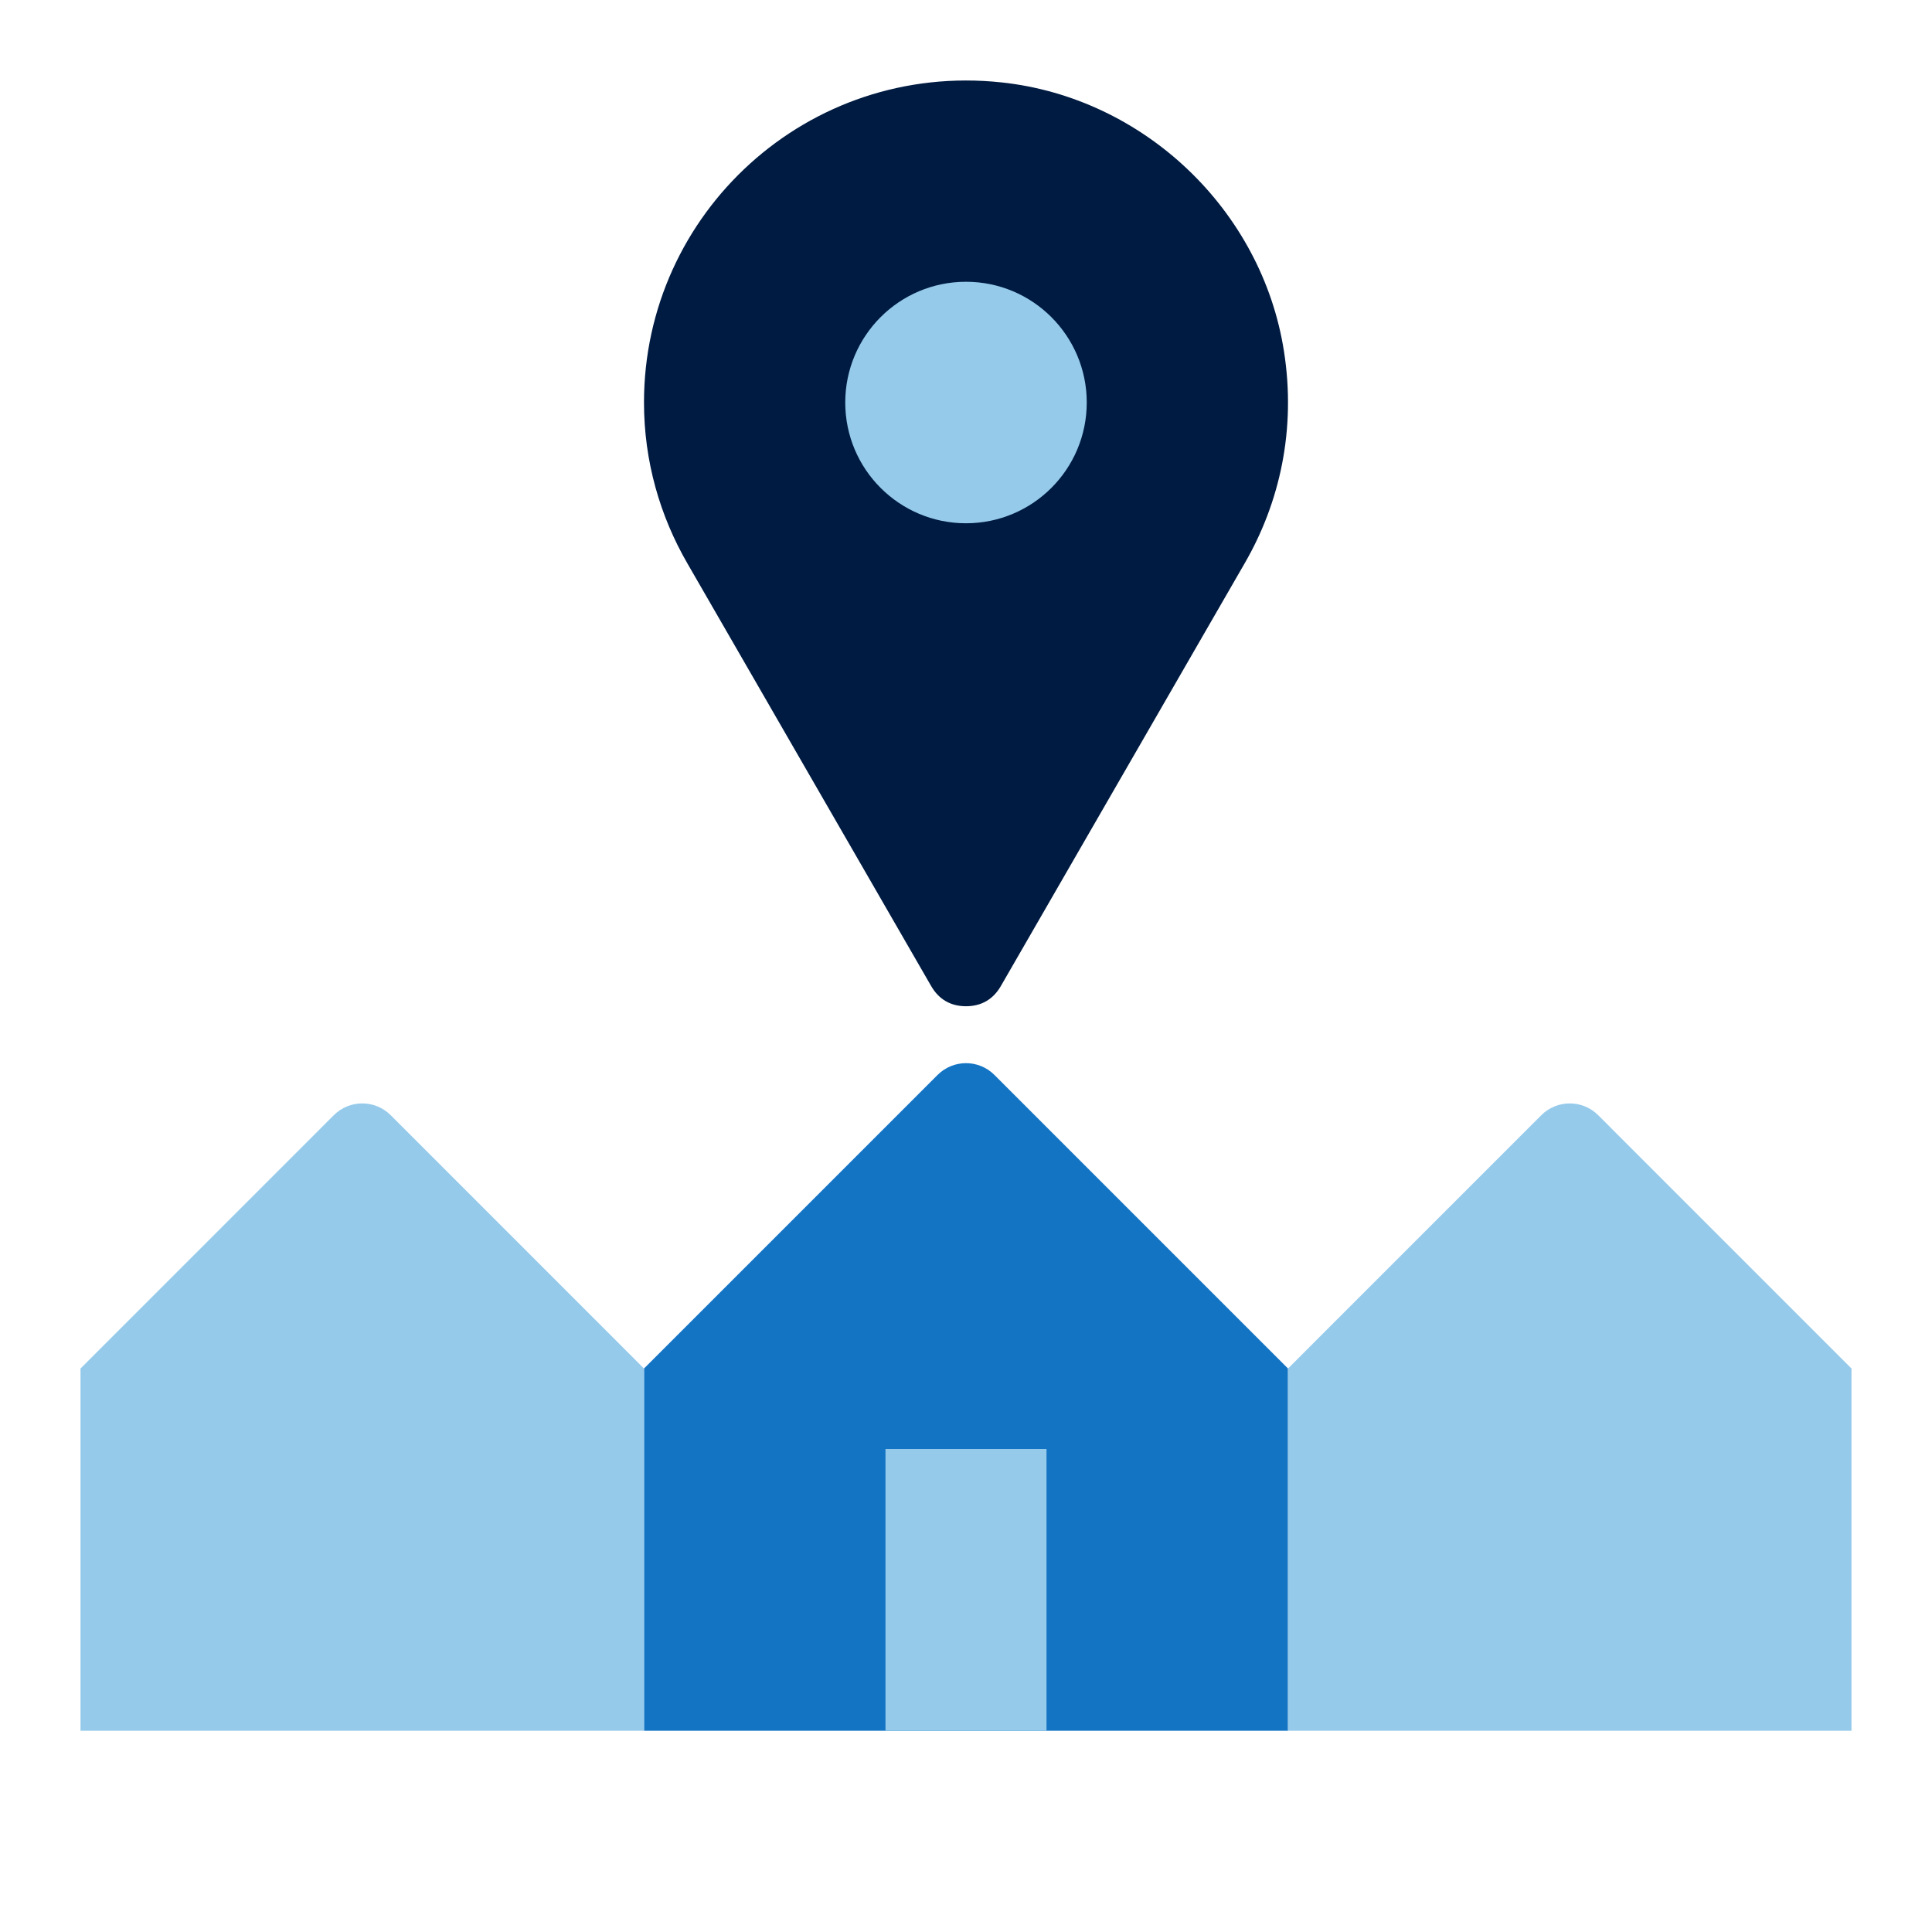 <?xml version="1.0" encoding="UTF-8"?>
<svg xmlns="http://www.w3.org/2000/svg" viewBox="0 0 64 64" fill="none">
  <path d="M42.667 57.334H21.333V45.334L31.057 35.61C31.579 35.088 32.423 35.088 32.943 35.61L42.667 45.334V57.334Z" fill="#1474C4"></path>
  <path d="M61.333 57.334H42.667V45.334L51.057 36.943C51.579 36.422 52.423 36.422 52.943 36.943L61.333 45.334V57.334Z" fill="#95CAEB"></path>
  <path d="M21.333 57.334H2.667V45.334L11.057 36.943C11.579 36.422 12.423 36.422 12.943 36.943L21.333 45.334V57.334Z" fill="#95CAEB"></path>
  <path d="M34.667 48H29.333V57.333H34.667V48Z" fill="#95CAEB"></path>
  <path d="M42.533 11.634C41.799 6.951 37.892 3.235 33.18 2.73C26.76 2.041 21.333 7.054 21.333 13.333C21.333 15.277 21.863 17.097 22.772 18.666L30.845 32.663C31.101 33.109 31.497 33.333 32 33.333C32.503 33.333 32.899 33.109 33.155 32.663L41.228 18.666C42.399 16.646 42.939 14.217 42.533 11.634Z" fill="#001B41"></path>
  <path d="M32 17.334C34.209 17.334 36 15.543 36 13.334C36 11.124 34.209 9.334 32 9.334C29.791 9.334 28 11.124 28 13.334C28 15.543 29.791 17.334 32 17.334Z" fill="#95CAEB"></path>
</svg>

